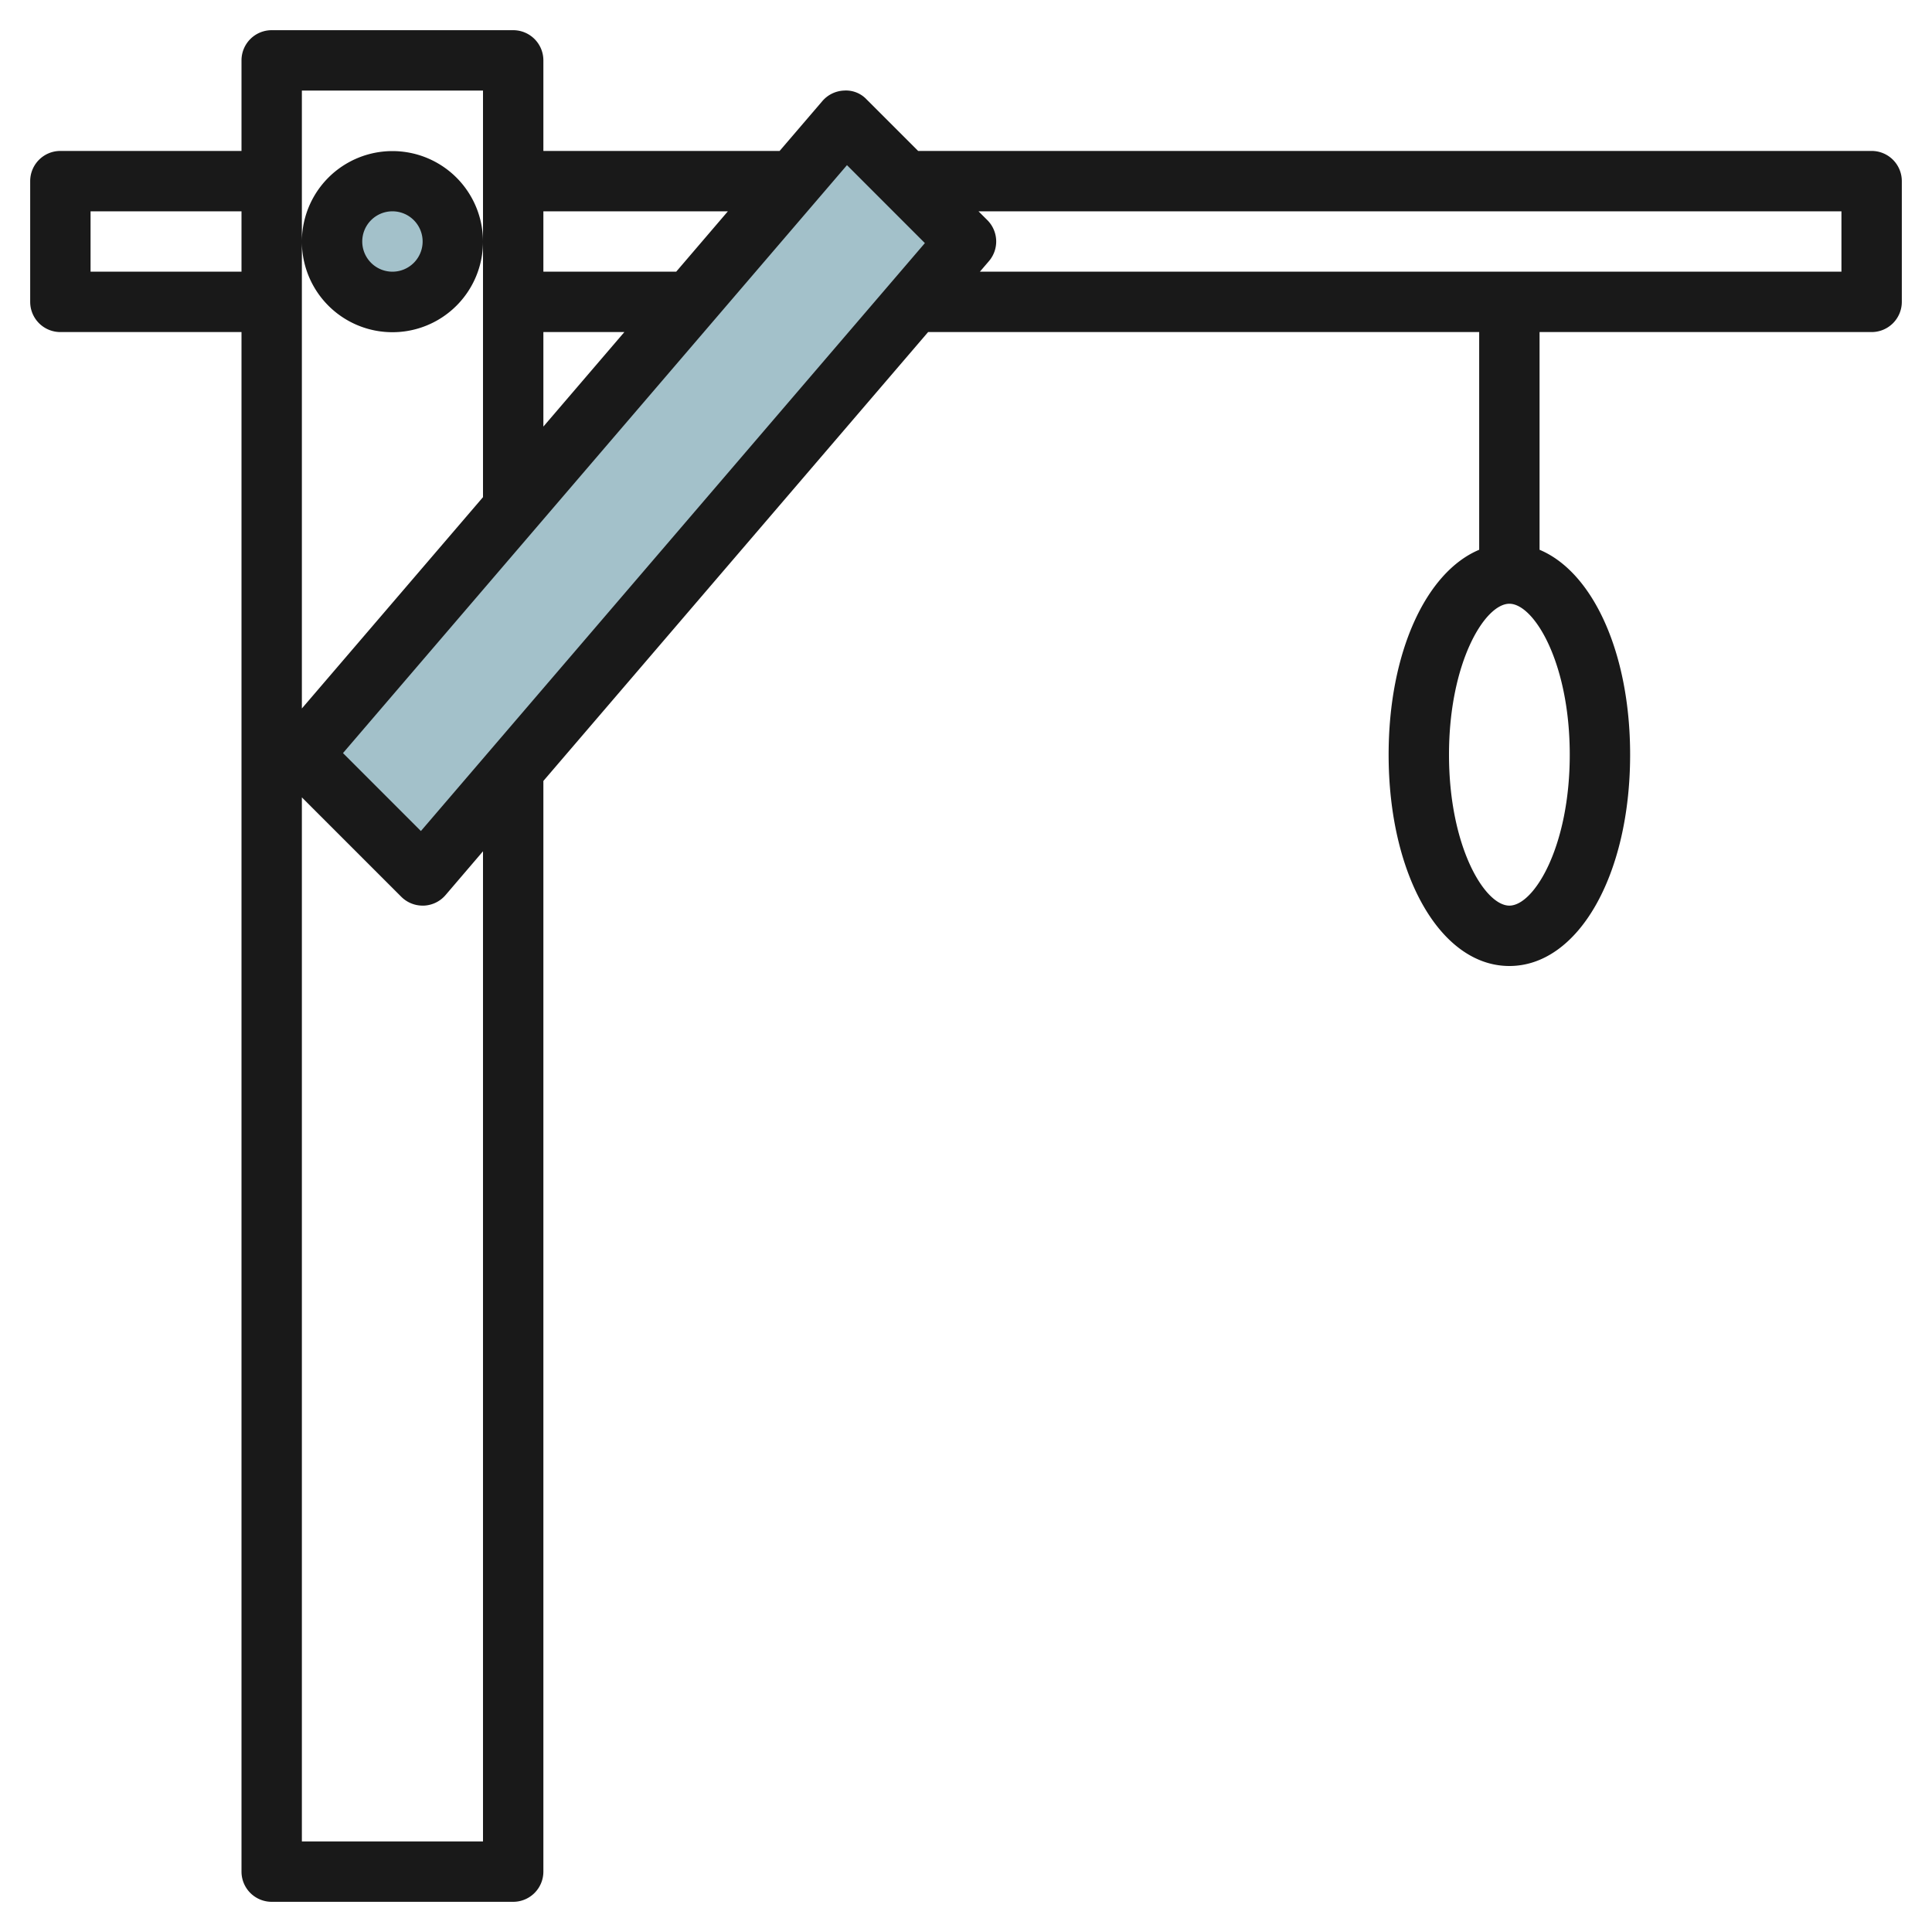 <?xml version="1.0"?>
<svg xmlns="http://www.w3.org/2000/svg" id="Layer_3" data-name="Layer 3" viewBox="0 0 64 64" width="512" height="512"><circle cx="13" cy="8" r="2" style="fill:#a3c1ca"/><polygon points="10 25 28 4 32 8 14 29 10 25" style="fill:#a3c1ca"/><path d="M62,5H30.414L28.707,3.293A.937.937,0,0,0,27.961,3a1,1,0,0,0-.72.349L25.826,5H18V2a1,1,0,0,0-1-1H9A1,1,0,0,0,8,2V5H2A1,1,0,0,0,1,6v4a1,1,0,0,0,1,1H8V62a1,1,0,0,0,1,1h8a1,1,0,0,0,1-1V25.87L30.745,11H49v7.212c-1.764.739-3,3.408-3,6.788,0,3.99,1.72,7,4,7s4-3.01,4-7c0-3.38-1.236-6.049-3-6.788V11H62a1,1,0,0,0,1-1V6A1,1,0,0,0,62,5ZM3,9V7H8V9ZM52,25c0,3.052-1.185,5-2,5s-2-1.948-2-5,1.185-5,2-5S52,21.948,52,25ZM28.057,5.471l2.581,2.582L13.943,27.529l-2.581-2.582ZM18,14.131V11h2.683ZM24.112,7,22.4,9H18V7ZM10,3h6V8a3,3,0,1,0,0,.01v8.459l-6,7V3Zm4,5a1,1,0,1,1-1-1A1,1,0,0,1,14,8Zm2,53H10V26.414l3.293,3.293A1,1,0,0,0,14,30h.039a1,1,0,0,0,.72-.349L16,28.2ZM61,9H32.46l.3-.35a1,1,0,0,0-.052-1.357L32.414,7H61Z" style="fill:#191919"/></svg>
